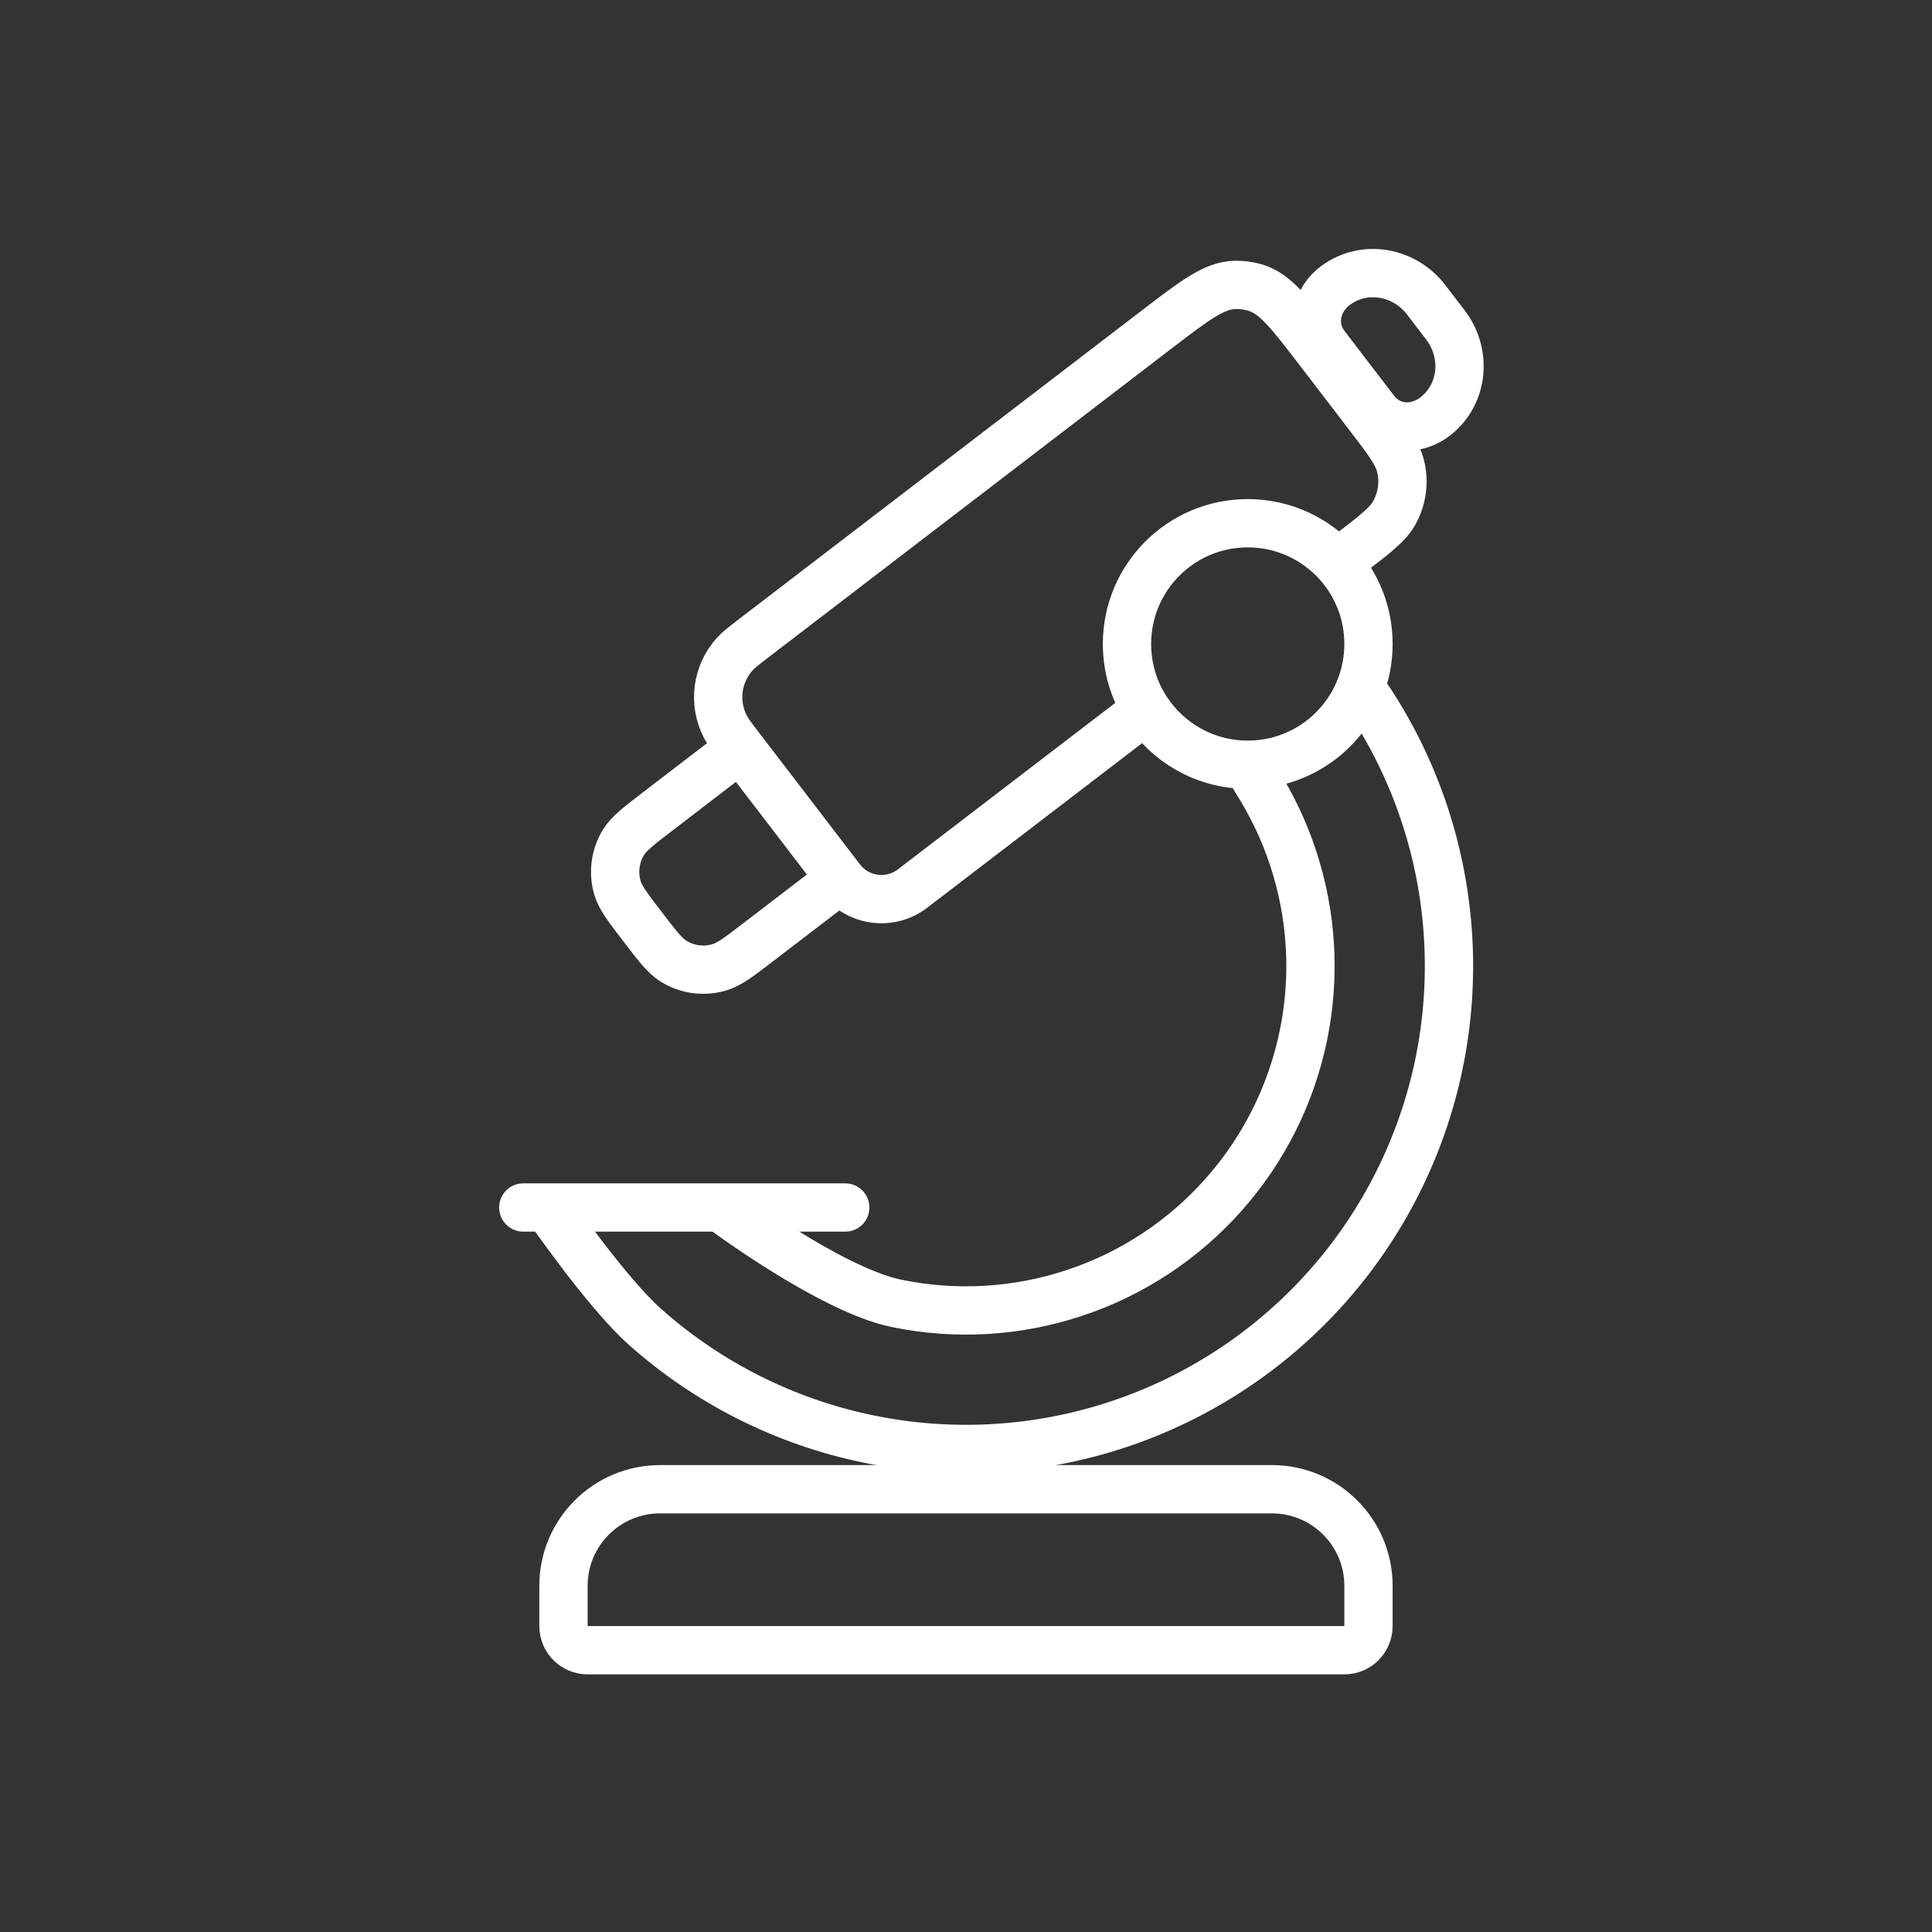 <svg width="40" height="40" viewBox="0 0 40 40" fill="none" xmlns="http://www.w3.org/2000/svg">
<rect x="0" y="0" width="40" height="40" fill="#333333" stroke="none"/>
<path d="M11.666 32.833C11.666 31.728 12.562 30.833 13.666 30.833H26.333C27.438 30.833 28.333 31.728 28.333 32.833V33.666C28.333 33.943 28.109 34.166 27.833 34.166H12.166C11.89 34.166 11.666 33.943 11.666 33.666V32.833Z" stroke="white"/>
<path d="M14.915 25C14.915 25 17.186 26.702 18.562 26.985C19.789 27.238 21.06 27.163 22.248 26.768C23.436 26.374 24.5 25.673 25.331 24.737C26.163 23.802 26.733 22.663 26.986 21.437C27.238 20.211 27.163 18.94 26.768 17.751C26.579 17.182 26.32 16.642 25.999 16.142L25.833 15.833M11.34 25C11.34 25 12.553 26.76 13.357 27.474C14.669 28.64 16.265 29.441 17.985 29.794C19.704 30.148 21.486 30.043 23.152 29.49C24.818 28.936 26.309 27.954 27.475 26.642C28.641 25.33 29.441 23.734 29.795 22.015C30.148 20.296 30.043 18.513 29.49 16.847C29.2 15.973 28.791 15.147 28.279 14.391L28.156 14.258M25.833 15.833C26.887 15.833 27.789 15.181 28.156 14.258M25.833 15.833C24.953 15.833 24.178 15.378 23.733 14.69M28.156 14.258C28.27 13.972 28.333 13.66 28.333 13.333C28.333 12.689 28.09 12.102 27.69 11.658M28.466 8.496L28.333 8.6M28.466 8.496C28.788 8.916 29.34 8.924 29.73 8.61C30.311 8.142 30.369 7.306 29.926 6.728L29.526 6.205C29.083 5.627 28.261 5.466 27.658 5.905C27.256 6.197 27.123 6.743 27.439 7.155M28.466 8.496L27.952 7.826L27.439 7.155M27.439 7.155L27.308 7.261M27.308 7.261L28.333 8.6M27.308 7.261C26.704 6.474 26.403 6.08 25.991 5.955C25.853 5.914 25.709 5.895 25.565 5.899C25.136 5.912 24.742 6.214 23.954 6.817L15.633 13.192C15.409 13.364 15.297 13.45 15.216 13.538C14.842 13.949 14.762 14.55 15.017 15.045C15.071 15.151 15.157 15.263 15.329 15.487M28.333 8.6C28.732 9.12 28.931 9.381 28.998 9.653C29.077 9.977 29.032 10.319 28.871 10.611C28.736 10.857 28.476 11.056 27.955 11.455L27.69 11.658M15.329 15.487L17.407 18.199M15.329 15.487L13.623 16.795C13.223 17.102 13.023 17.255 12.91 17.438C12.735 17.721 12.69 18.065 12.784 18.383C12.846 18.589 12.999 18.789 13.306 19.189C13.612 19.589 13.765 19.789 13.948 19.902C14.231 20.077 14.575 20.122 14.894 20.027C15.1 19.966 15.3 19.813 15.7 19.506L17.407 18.199M17.407 18.199C17.763 18.665 18.429 18.753 18.894 18.396L23.733 14.69M23.733 14.69C23.48 14.299 23.333 13.833 23.333 13.333C23.333 11.952 24.453 10.833 25.833 10.833C26.57 10.833 27.232 11.152 27.69 11.658" stroke="white"/>
<path d="M10.834 25H17.5" stroke="white" stroke-linecap="round"/>
</svg>
